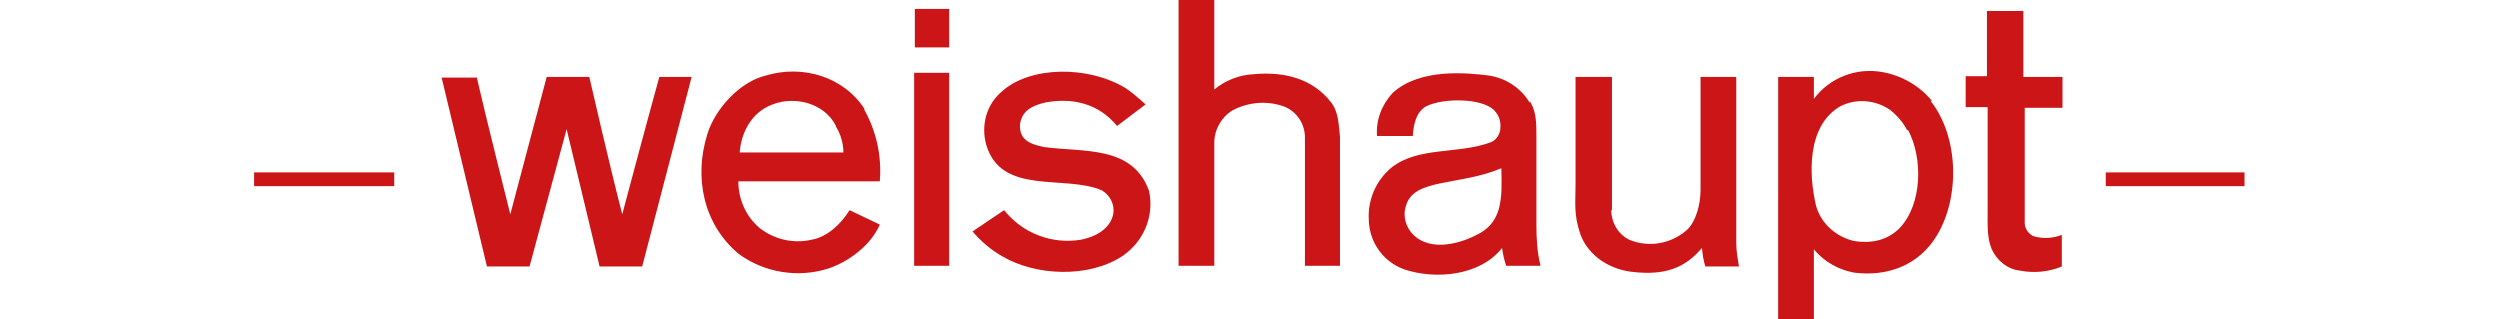 <?xml version="1.0" encoding="UTF-8"?>
<svg id="Ebene_1" data-name="Ebene 1" xmlns="http://www.w3.org/2000/svg" xmlns:xlink="http://www.w3.org/1999/xlink" version="1.1" viewBox="0 0 364 46.5">
  <defs>
    <style>
      .cls-1 {
        fill: #cc1517;
      }

      .cls-1, .cls-2, .cls-3 {
        stroke-width: 0px;
      }

      .cls-4 {
        clip-path: url(#clippath);
      }

      .cls-2 {
        fill: none;
      }

      .cls-5 {
        clip-path: url(#clippath-1);
      }

      .cls-6 {
        clip-path: url(#clippath-2);
      }

      .cls-3 {
        fill: #004577;
      }

      .cls-7 {
        display: none;
      }
    </style>
    <clipPath id="clippath">
      <rect class="cls-2" x="-7.6" y="-7.1" width="364" height="49.4"/>
    </clipPath>
    <clipPath id="clippath-1">
      <rect class="cls-2" x="-7.6" y="-7.1" width="364" height="49.4"/>
    </clipPath>
    <clipPath id="clippath-2">
      <rect class="cls-2" x="37" width="290" height="46.5"/>
    </clipPath>
  </defs>
  <g id="Ebene_1-2" data-name="Ebene 1" class="cls-7">
    <g>
      <polygon class="cls-3" points="133.5 17.2 133.5 31.8 119.5 17.2 109 17.2 109 41.5 115.8 41.5 115.8 27 129.9 41.5 140.4 41.5 140.4 17.2 133.5 17.2"/>
      <g class="cls-4">
        <g>
          <path class="cls-3" d="M43.8,22h5.6c3.1,0,4.8,1.5,4.8,4s-1.6,4.5-6.1,4.5l6.9,10.9h11.3l-7.1-10.3c1.1-.1,5.8-.8,5.8-7.1s-6.8-6.9-11.2-6.9h-20.2v24.3h10.2v-19.4Z"/>
          <path class="cls-3" d="M91.5,17.2v13.6c0,2.3-.5,3.9-1.4,4.9-.9.9-2.1,1.4-3.9,1.4s-3-.4-3.9-1.4c-1-1-1.4-2.6-1.4-4.9v-13.6h-10.3v14.2c0,3.8.8,5.5,2.4,7.1,2.6,2.6,7.4,3.6,13.2,3.6s10.7-1.1,13.2-3.6c1.7-1.6,2.4-3.3,2.4-7.1v-14.2s-10.3,0-10.3,0Z"/>
          <path class="cls-3" d="M164.6,17.2h-16.6v24.3h16.6c12.1,0,17.7-2.6,17.7-12.2s-5.6-12.1-17.8-12.1M163.5,36.5h-5.2v-14.3h5.2c5.5,0,8,2.4,8,7.2s-2.8,7.2-8,7.2"/>
          <path class="cls-3" d="M237.1,16.5c-13.3,0-19.1,4.8-19.1,12.7s5.8,13,19.1,13,19-4.3,19-13-5.9-12.7-19-12.7M237.1,37.3c-5.2,0-7.8-2.8-7.8-8s2.6-7.9,7.8-7.9,7.8,2.7,7.8,7.9-2.3,8-7.8,8"/>
        </g>
      </g>
      <polygon class="cls-3" points="188.5 17.2 188.5 41.5 199 41.5 199 33.6 210.5 33.6 213.7 28.3 199 28.3 199 22.4 213 22.4 216.2 17.2 188.5 17.2"/>
      <g class="cls-5">
        <g>
          <path class="cls-3" d="M16.7,29.8v6.9s-2.9.3-4.4.3c-8.1,0-8.9-4.4-8.9-7.5,0-5,3.2-7.6,9.7-7.6s6.5.2,9.6.8l1.2.2,3.3-5.3c-7.1-.9-11.7-1-15.6-1-13.1,0-19.2,4.2-19.2,13s5.9,12.4,19.1,12.4,11.1-.4,15.4-1.4v-10.9h-10.2Z"/>
          <path class="cls-3" d="M281,26.4c-4.7-.7-7.8-.7-7.8-3s4.8-2.3,7.8-2.3,5.4.3,8.2.9l3-4.7c-2-.3-7.5-.8-13.6-.8-10.9,0-17.9,1.9-17.9,7.2s5.9,6.6,11.8,7.6c4.6.7,7.6.9,7.6,3.1s-4,2.8-8.1,2.8-4.6-.2-8.8-1.1l-3.5,5.5c4.5.5,6.7.8,15,.8,12.1,0,17.9-2.2,17.9-8.2s-6-6.9-11.7-7.8"/>
          <path class="cls-3" d="M320.9,41.5h-13c9.2-9.2,18.2-18.2,18.2-18.2,0,0,1.1.7,3.5,3,2.4,2.4,3.1,3.5,3.1,3.5l-11.7,11.7h-.1Z"/>
          <path class="cls-3" d="M314.9,27.3c-6.9-8.4-8.8-12.1-10.6-16.4-1.1-2.8-2.5-8.2.4-11.1,2.5-2.5,7.5-1.7,12.5.6,5.7,2.6,12.4,7.3,18.6,13.1l20.6-20.6V5.9l-18.8,18.9s-2-2.1-3.1-3.2c-11.1-10.9-21.3-16.2-23.9-13.6-3.4,3.4,7.1,15.6,7.5,16.2l-3.2,3.2h0Z"/>
          <path class="cls-3" d="M356.4,41.5h-7.3s-.8-2.4-3.4-6.5c-2.5-4-4.9-6.2-4.9-6.2l4.9-4.9c2,2.4,4.1,5.2,6.1,8.3,1.8,2.9,3.5,6,4.6,9.3"/>
        </g>
      </g>
    </g>
  </g>
  <g id="Ebene_2" data-name="Ebene 2">
    <g class="cls-6">
      <path class="cls-1" d="M218.6,24.5c-6.2,2.6-12.8,1.4-13.9,5.5-.5,1.5,0,3.2,1.2,4.3,2.4,2.2,6.3,1.3,8.9,0,4-1.8,3.9-5.4,3.8-9.7,0,0,0-.2,0-.2ZM222.9,15c.8,1.4.8,3.1.8,4.9v12.8c0,2,.1,4,.6,6h-5c-.3-.9-.5-1.8-.6-2.6-3.1,4-9.6,4.7-14.3,3.1-3-1.1-5-3.9-5.1-7.1-.2-2.9,1-5.8,3.3-7.7,3.9-3.1,9.7-1.9,14.5-3.7.7-.3,1.1-.9,1.3-1.6.2-1.1,0-2.2-.9-3.1-1.8-1.7-7.3-1.8-9.9-.5-1.5.9-1.8,2.8-1.9,4.3h-5.2c-.2-2.3.7-4.6,2.3-6.3,4-3.6,10.8-2.9,14-2.5,2.5.4,4.6,1.8,5.9,3.9h.2ZM138.2,6.9h-5V1.3h5v5.5h0ZM294.7,11.2h5.6v4.5h-5.5v16.8c0,.8.6,1.6,1.3,1.9,1.4.4,2.8.3,4.1-.2v4.6c-1.9.8-4.1,1-6.1.6-1.8-.2-3.3-1.4-4.1-3.1-.7-1.7-.6-3.5-.6-5.7v-15h-3.2v-4.5h3.1V1.6h5.3v9.6h.1ZM281.1,14.7c4.1,5.2,4.3,14,.9,19.6-2.6,4.3-7.1,6-12,5.4-2.3-.4-4.4-1.6-5.9-3.4v10.2h-5.2V11.2h5.2v3.2c2.3-3.1,6.2-4.6,10-3.9,2.8.5,5.4,2,7.2,4.2M125.8,15.9c1.8,3.2,2.6,6.8,2.3,10.5h-20.6c0,2.6,1.1,5.1,3.1,6.8,2.2,1.7,4.9,2.3,7.6,1.7,2.2-.4,4.2-2.2,5.5-4.3l4.4,2.1c-1.3,3-4.5,5.4-7.5,6.4-4.4,1.4-9.3.6-13-2.1-5.2-4.3-6.6-11.2-4.6-17.5,1.1-3.6,4.7-7.6,8.5-8.5,5.3-1.6,11.3.1,14.4,4.9M162.6,18.3c-2.6-3.2-6.4-4.1-10.3-3.4-1.3.3-2.9.8-3.5,2.2-.4.8-.4,1.8,0,2.6.6,1.1,1.9,1.4,3.1,1.7,5.8.8,13-.3,15.4,6.4.8,3.7-.8,7.4-3.9,9.5-4.9,3.2-12.6,2.9-17.5,0-1.6-.9-3.1-2.2-4.3-3.6l4.6-3.1c2.7,3.4,7,5,11.2,4.3,2.1-.4,4.3-1.6,4.7-3.8.2-1.4-.5-2.7-1.7-3.4-5.4-2.3-14.6.8-16.8-6.6-.8-2.8,0-5.9,2.3-7.8,4.1-3.7,12.6-3.8,18.1-.4,1,.7,1.9,1.5,2.8,2.3l-4.1,3.1h0ZM166.6,15.1h0ZM138.2,38.7h-5.1V10.6h5.1v28.1ZM69.4,11.2c1.5,6.5,4.9,20,4.9,20l5.3-20h6.2s3.1,13.5,4.8,20c0,0,3.7-13.9,5.4-20h4.7l-7.2,27.6h-6.2l-4.8-20-5.4,20h-6.2l-6.6-27.5h5.2,0ZM234.6,30.6c0,1.8,1,3.5,2.6,4.3,2.9,1.2,6.1.6,8.4-1.4,1.4-1.3,2-3.9,2-5.8V11.2h5.2v24.2c0,1.1.2,2.3.4,3.4h-4.9c-.3-.9-.4-1.8-.5-2.7-2.5,3-5.5,4-10,3.5-3.2-.3-6.5-2.2-7.7-5.5-1-2.9-.7-4.7-.7-7.2v-15.7h5.3v19.4h-.1ZM277.7,19c-.6-1.2-1.5-2.2-2.5-3-2.2-1.5-5-1.7-7.3-.5-4.9,2.9-4.5,10.1-3.5,14.4.7,2.6,2.9,4.6,5.6,5.2,2.7.4,4.9-.2,6.6-1.9,3.3-3.5,3.4-10.2,1.2-14.3M121.7,18.3c-1.8-3.5-6.5-4.5-9.9-2.8-2.6,1.3-3.9,4-4.1,6.7h15.1c0-1.3-.4-2.7-1.1-3.8M37,25.1h20.4v2h-20.4v-2ZM306.6,25.1h20.2v2h-20.2v-2ZM176.7,13.1c1.7-1.4,3.7-2.2,5.9-2.3,4.3-.4,8.5.6,11.2,4.1,1.1,1.4,1.1,3.2,1.3,5v18.8h-5.1v-18.7c0-1.9-1.1-3.6-2.8-4.4-2.5-1-5.4-.8-7.8.5-1.6,1-2.6,2.8-2.6,4.7v17.9h-5.2V0h5.2v13.1h0Z"/>
    </g>
  </g>
</svg>